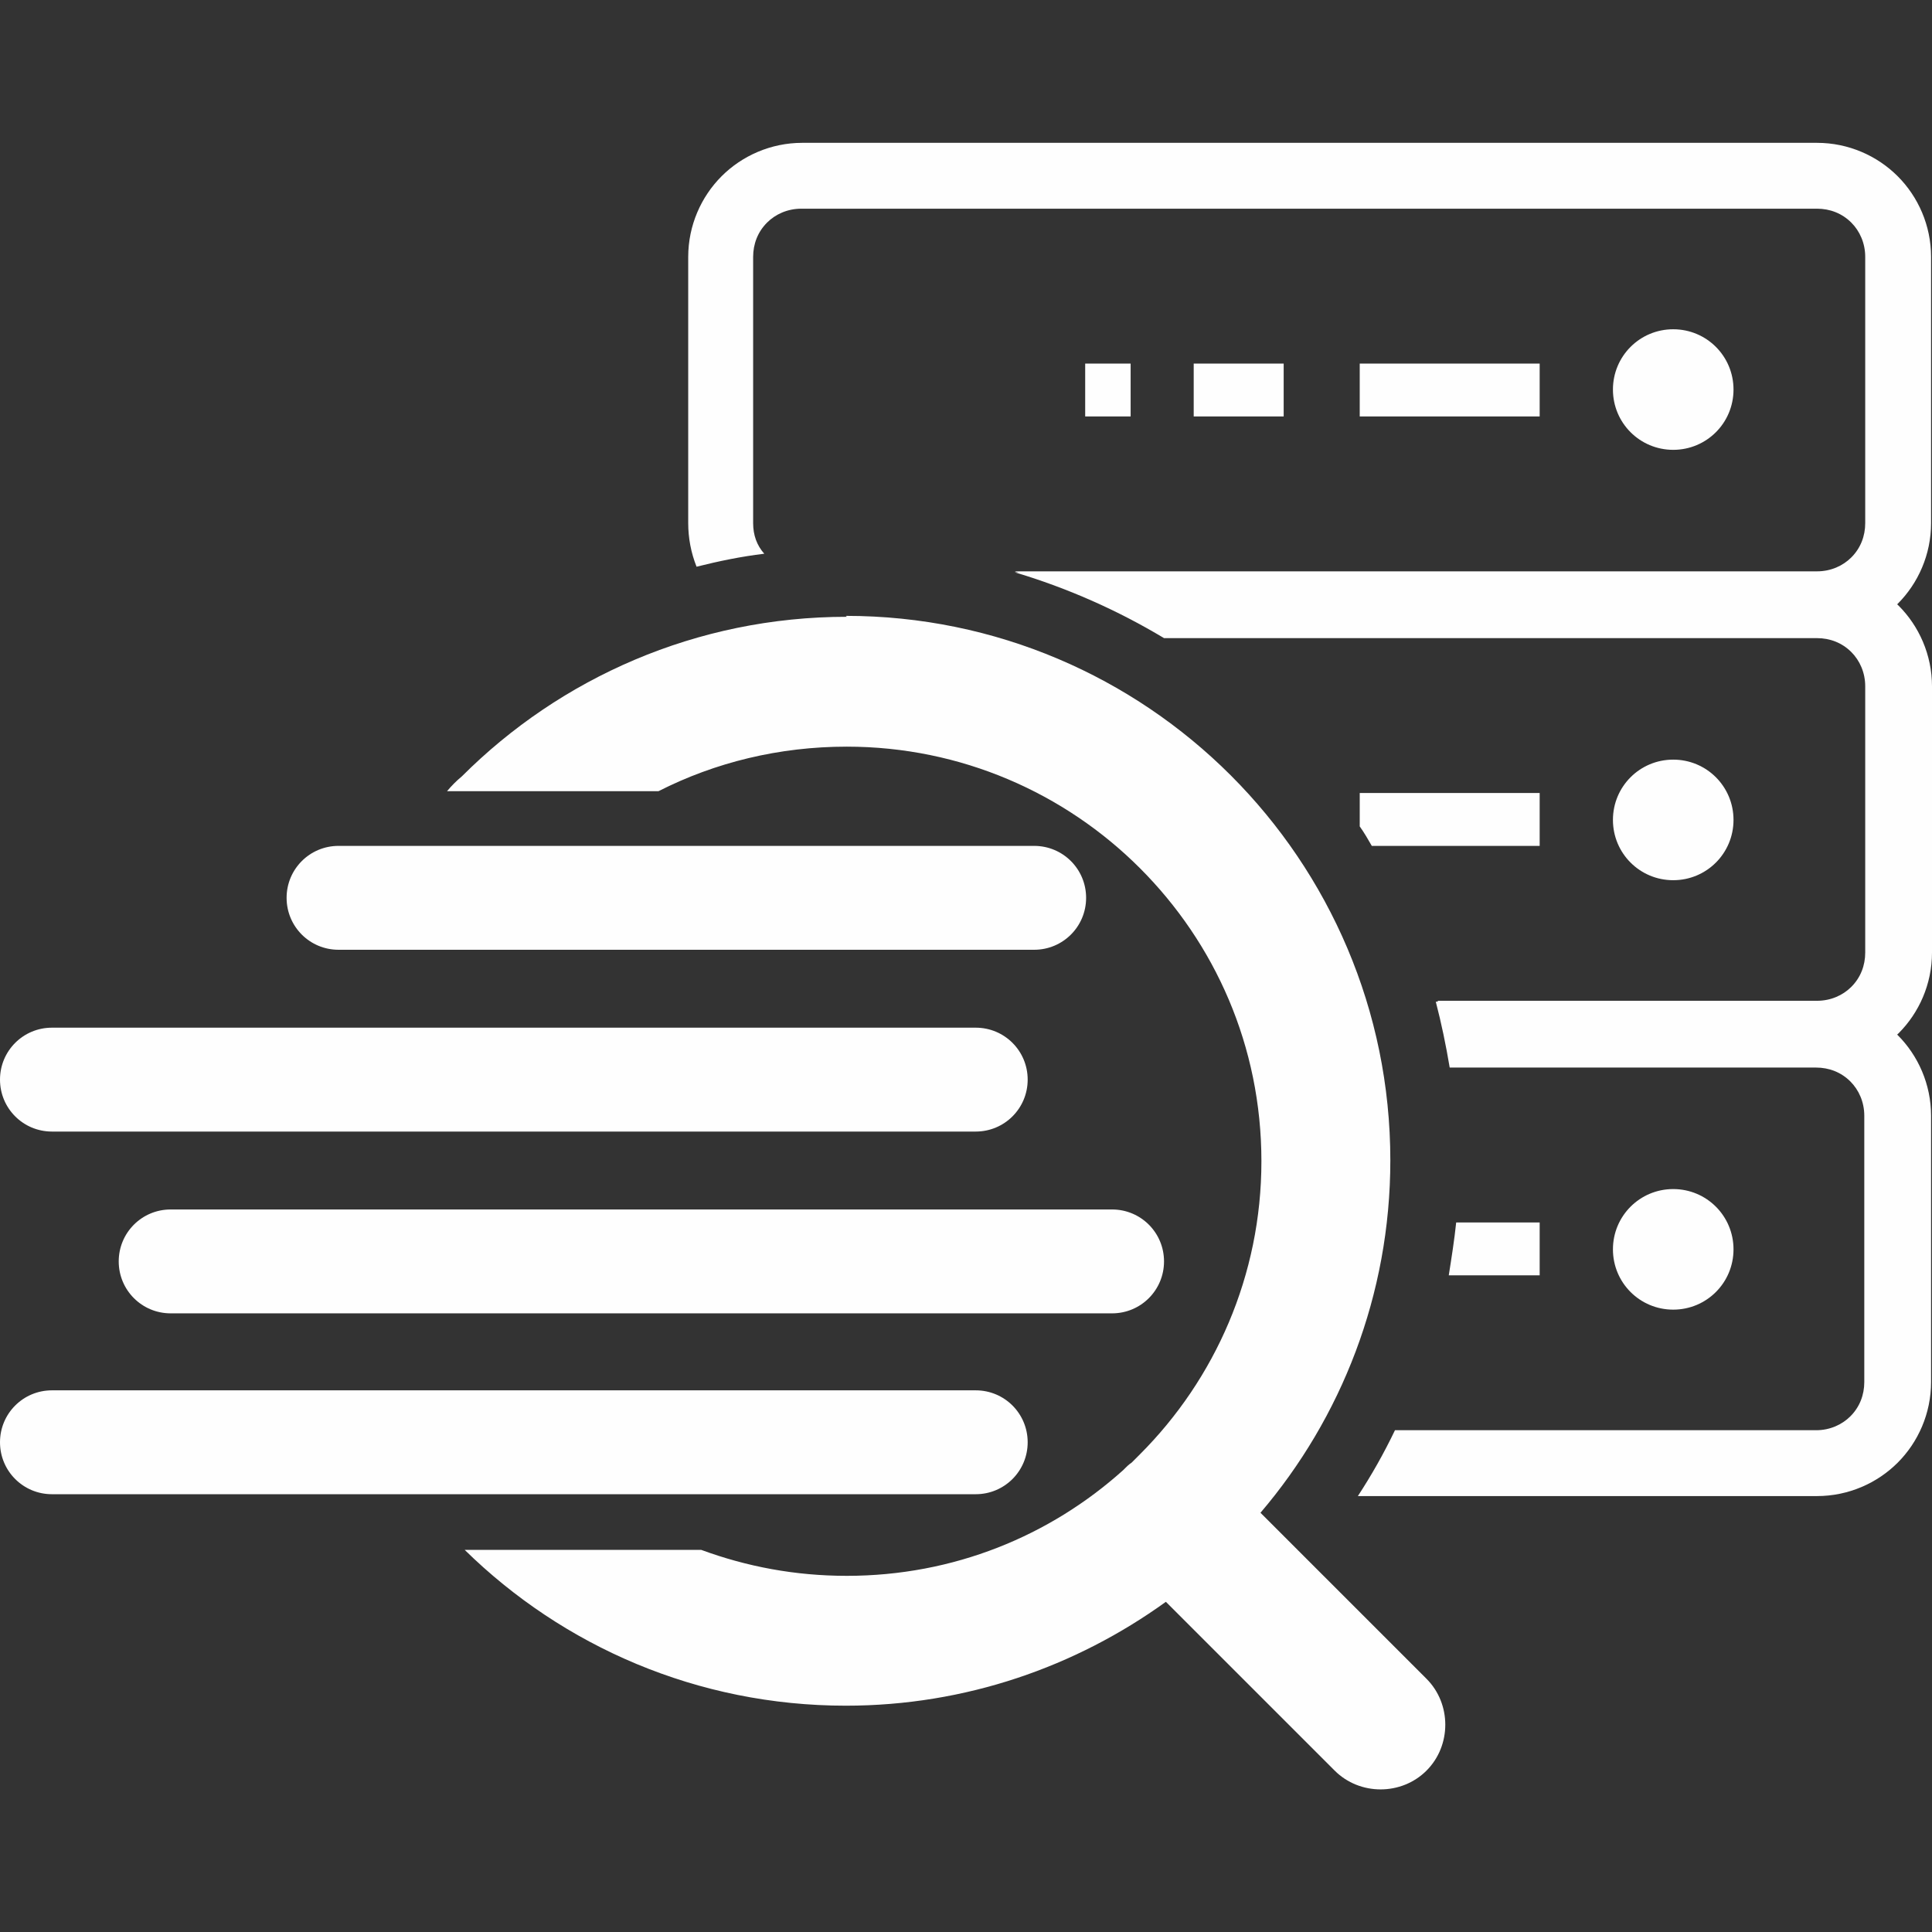 <?xml version="1.0" encoding="UTF-8"?>
<!DOCTYPE svg PUBLIC "-//W3C//DTD SVG 1.0//EN" "http://www.w3.org/TR/2001/REC-SVG-20010904/DTD/svg10.dtd">
<!-- Creator: CorelDRAW X6 -->
<svg xmlns="http://www.w3.org/2000/svg" xml:space="preserve" width="2.083in" height="2.083in" version="1.0" style="shape-rendering:geometricPrecision; text-rendering:geometricPrecision; image-rendering:optimizeQuality; fill-rule:evenodd; clip-rule:evenodd"
viewBox="0 0 2083 2083"
 xmlns:xlink="http://www.w3.org/1999/xlink">
 <rect x="0" y="0" width="2083" height="2083" fill="#333333" stroke="none"/>
 <defs>
  <style type="text/css">
   <![CDATA[
    .fil1 {fill:#FEFEFE}
    .fil0 {fill:#FEFEFE;fill-rule:nonzero}
   ]]>
  </style>
 </defs>
 <g id="Layer_x0020_1">
  <g id="_434923448">
   <g>
    <path class="fil0" d="M864 154l1095 0c34,0 65,14 87,36l0 0c22,22 36,53 36,87l0 287c0,34 -14,65 -36,87l0 0c-22,22 -53,36 -87,36l-704 0c-50,-30 -104,-54 -161,-71l865 0c15,0 28,-6 37,-15l0 0c10,-10 15,-23 15,-37l0 -287c0,-15 -6,-28 -15,-37l0 0c-10,-10 -23,-15 -37,-15l-1095 0c-15,0 -28,6 -37,15l0 0c-10,10 -15,23 -15,37l0 287c0,13 4,24 12,33 -25,3 -49,8 -73,14 -6,-15 -9,-31 -9,-47l0 -287c0,-34 14,-65 36,-87l0 0c22,-22 53,-36 87,-36z"/>
    <path class="fil1" d="M1804 355c36,0 65,29 65,65 0,36 -29,65 -65,65 -36,0 -65,-29 -65,-65 0,-36 29,-65 65,-65z"/>
    <path class="fil1" d="M1660 392l-194 0 0 57 194 0 0 -57z"/>
    <path class="fil0" d="M1095 617l865 0c34,0 65,14 87,36l0 0c22,22 36,53 36,87l0 287c0,34 -14,65 -36,87l0 0c-22,22 -53,36 -87,36l-395 0c-4,-24 -9,-48 -15,-71l409 0c15,0 28,-6 37,-15l0 0c10,-10 15,-23 15,-37l0 -287c0,-15 -6,-28 -15,-37l0 0c-10,-10 -23,-15 -37,-15l-704 0c-50,-30 -104,-54 -161,-71z"/>
    <path class="fil1" d="M1804 819c36,0 65,29 65,65 0,36 -29,65 -65,65 -36,0 -65,-29 -65,-65 0,-36 29,-65 65,-65z"/>
    <path class="fil1" d="M1660 855l-194 0 0 36c5,7 9,14 13,21l181 0 0 -57z"/>
    <path class="fil0" d="M1550 1080l409 0c34,0 65,14 87,36l0 0c22,22 36,53 36,87l0 287c0,34 -14,65 -36,87l0 0c-22,22 -53,36 -87,36l-495 0c15,-23 28,-46 40,-71l454 0c15,0 28,-6 37,-15l0 0c10,-10 15,-23 15,-37l0 -287c0,-15 -6,-28 -15,-37l0 0c-10,-10 -23,-15 -37,-15l-395 0c-4,-24 -9,-48 -15,-71z"/>
    <path class="fil1" d="M1804 1282c36,0 65,29 65,65 0,36 -29,65 -65,65 -36,0 -65,-29 -65,-65 0,-36 29,-65 65,-65z"/>
    <path class="fil1" d="M1660 1318l-90 0c-2,19 -5,38 -8,57l98 0 0 -57z"/>
    <path class="fil1" d="M1384 392l-97 0 0 57 97 0 0 -57z"/>
    <path class="fil1" d="M1219 392l-49 0 0 57 49 0 0 -57z"/>
   </g>
   <path class="fil0" d="M912 664c162,0 309,66 415,172 106,106 172,253 172,415 0,145 -53,278 -140,380l179 179c27,27 27,72 0,99 -27,27 -72,27 -99,0l-182 -182c-97,70 -216,112 -345,112 -160,0 -305,-64 -411,-168l255 0c49,18 101,28 157,28 115,0 219,-43 298,-114l2 -2c2,-2 4,-4 7,-6 3,-3 6,-6 9,-9 81,-81 131,-193 131,-316 0,-124 -50,-235 -131,-316 -81,-81 -193,-131 -316,-131 -73,0 -142,17 -203,48l-228 0c5,-6 10,-11 16,-16 106,-106 253,-172 415,-172z"/>
   <g>
    <path class="fil0" d="M365 1024c-31,0 -56,-25 -56,-56 0,-31 25,-56 56,-56l750 0c31,0 56,25 56,56 0,31 -25,56 -56,56l-750 0z"/>
    <path class="fil0" d="M56 1220c-31,0 -56,-25 -56,-56 0,-31 25,-56 56,-56l996 0c31,0 56,25 56,56 0,31 -25,56 -56,56l-996 0z"/>
    <path class="fil0" d="M184 1416c-31,0 -56,-25 -56,-56 0,-31 25,-56 56,-56l1015 0c31,0 56,25 56,56 0,31 -25,56 -56,56l-1015 0z"/>
    <path class="fil0" d="M56 1611c-31,0 -56,-25 -56,-56 0,-31 25,-56 56,-56l996 0c31,0 56,25 56,56 0,31 -25,56 -56,56l-996 0z"/>
   </g>
  </g>
 </g>
</svg>
